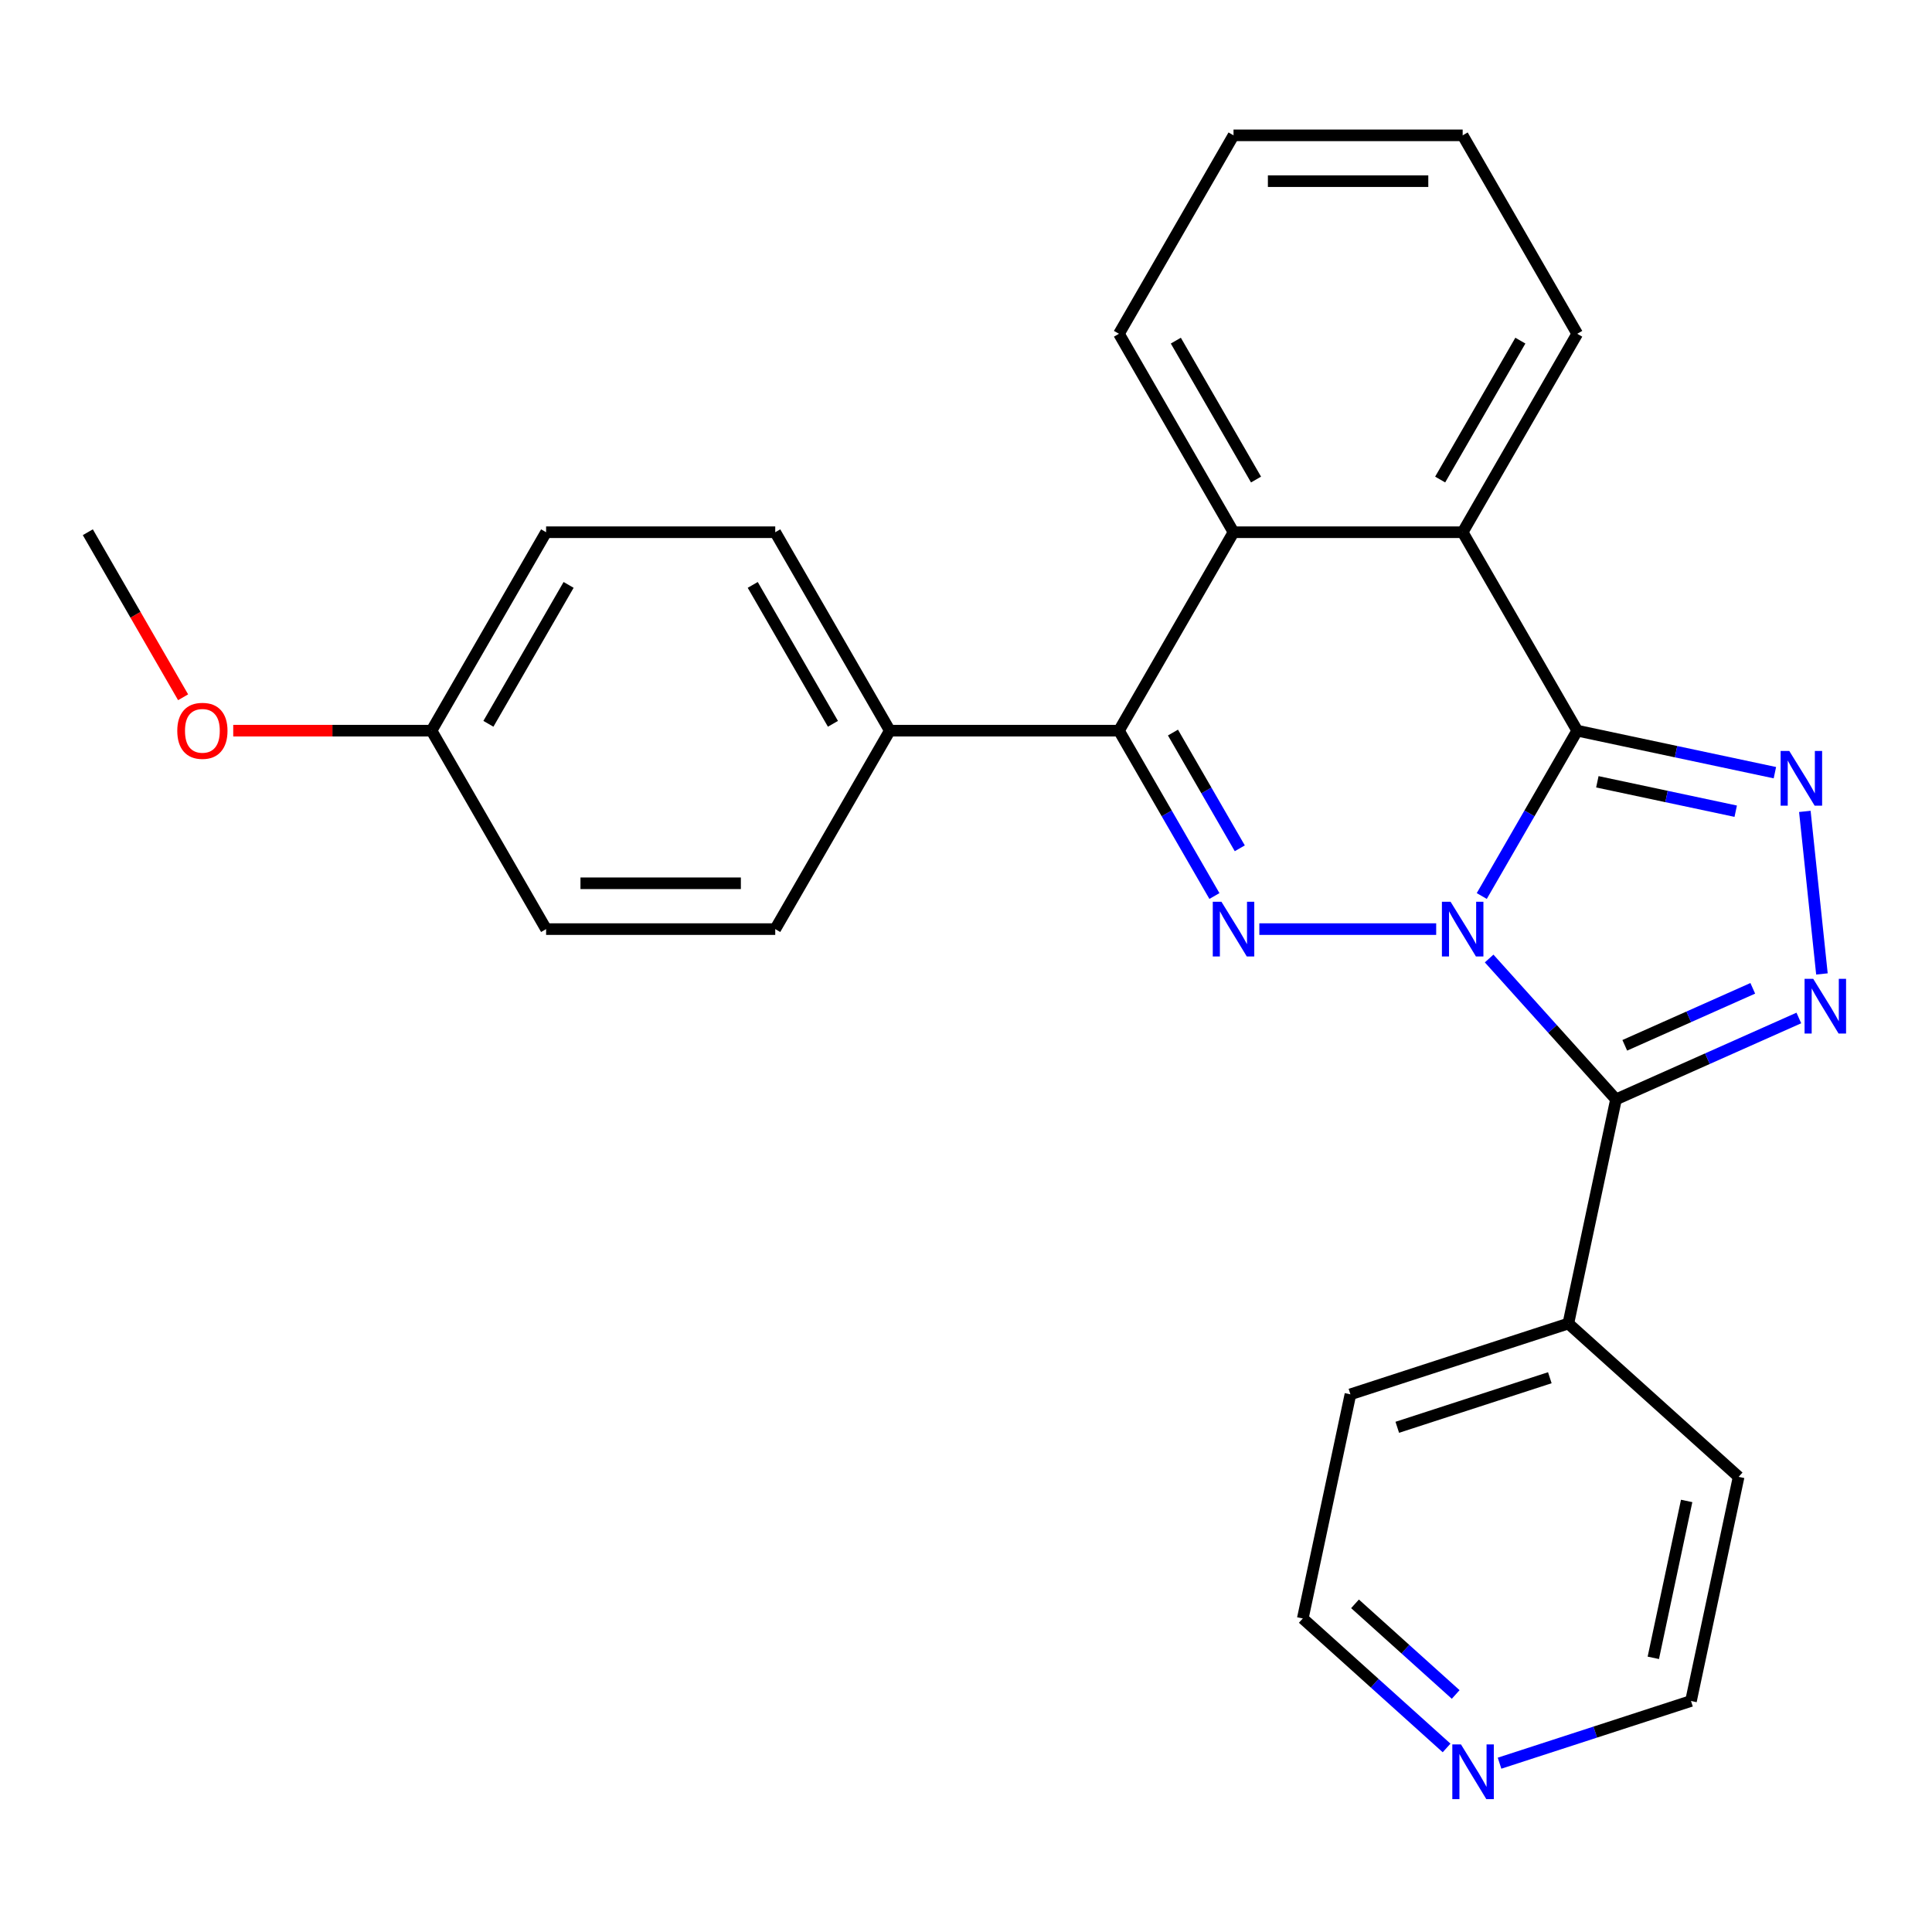 <?xml version='1.0' encoding='iso-8859-1'?>
<svg version='1.1' baseProfile='full'
              xmlns='http://www.w3.org/2000/svg'
                      xmlns:rdkit='http://www.rdkit.org/xml'
                      xmlns:xlink='http://www.w3.org/1999/xlink'
                  xml:space='preserve'
width='1000px' height='1000px' viewBox='0 0 1000 1000'>
<!-- END OF HEADER -->
<rect style='opacity:1.0;fill:#FFFFFF;stroke:none' width='1000' height='1000' x='0' y='0'> </rect>
<path class='bond-0' d='M 766.96,463.779 L 791.667,420.985' style='fill:none;fill-rule:evenodd;stroke:#0000FF;stroke-width:6px;stroke-linecap:butt;stroke-linejoin:miter;stroke-opacity:1' />
<path class='bond-0' d='M 791.667,420.985 L 816.374,378.191' style='fill:none;fill-rule:evenodd;stroke:#000000;stroke-width:6px;stroke-linecap:butt;stroke-linejoin:miter;stroke-opacity:1' />
<path class='bond-1' d='M 743.368,480.904 L 651.832,480.904' style='fill:none;fill-rule:evenodd;stroke:#0000FF;stroke-width:6px;stroke-linecap:butt;stroke-linejoin:miter;stroke-opacity:1' />
<path class='bond-2' d='M 770.778,496.125 L 803.606,532.584' style='fill:none;fill-rule:evenodd;stroke:#0000FF;stroke-width:6px;stroke-linecap:butt;stroke-linejoin:miter;stroke-opacity:1' />
<path class='bond-2' d='M 803.606,532.584 L 836.434,569.044' style='fill:none;fill-rule:evenodd;stroke:#000000;stroke-width:6px;stroke-linecap:butt;stroke-linejoin:miter;stroke-opacity:1' />
<path class='bond-3' d='M 816.374,378.191 L 867.527,389.064' style='fill:none;fill-rule:evenodd;stroke:#000000;stroke-width:6px;stroke-linecap:butt;stroke-linejoin:miter;stroke-opacity:1' />
<path class='bond-3' d='M 867.527,389.064 L 918.68,399.937' style='fill:none;fill-rule:evenodd;stroke:#0000FF;stroke-width:6px;stroke-linecap:butt;stroke-linejoin:miter;stroke-opacity:1' />
<path class='bond-3' d='M 826.788,404.655 L 862.596,412.266' style='fill:none;fill-rule:evenodd;stroke:#000000;stroke-width:6px;stroke-linecap:butt;stroke-linejoin:miter;stroke-opacity:1' />
<path class='bond-3' d='M 862.596,412.266 L 898.403,419.877' style='fill:none;fill-rule:evenodd;stroke:#0000FF;stroke-width:6px;stroke-linecap:butt;stroke-linejoin:miter;stroke-opacity:1' />
<path class='bond-6' d='M 816.374,378.191 L 757.073,275.478' style='fill:none;fill-rule:evenodd;stroke:#000000;stroke-width:6px;stroke-linecap:butt;stroke-linejoin:miter;stroke-opacity:1' />
<path class='bond-5' d='M 628.583,463.779 L 603.875,420.985' style='fill:none;fill-rule:evenodd;stroke:#0000FF;stroke-width:6px;stroke-linecap:butt;stroke-linejoin:miter;stroke-opacity:1' />
<path class='bond-5' d='M 603.875,420.985 L 579.168,378.191' style='fill:none;fill-rule:evenodd;stroke:#000000;stroke-width:6px;stroke-linecap:butt;stroke-linejoin:miter;stroke-opacity:1' />
<path class='bond-5' d='M 641.713,439.081 L 624.418,409.125' style='fill:none;fill-rule:evenodd;stroke:#0000FF;stroke-width:6px;stroke-linecap:butt;stroke-linejoin:miter;stroke-opacity:1' />
<path class='bond-5' d='M 624.418,409.125 L 607.123,379.169' style='fill:none;fill-rule:evenodd;stroke:#000000;stroke-width:6px;stroke-linecap:butt;stroke-linejoin:miter;stroke-opacity:1' />
<path class='bond-4' d='M 836.434,569.044 L 883.756,547.974' style='fill:none;fill-rule:evenodd;stroke:#000000;stroke-width:6px;stroke-linecap:butt;stroke-linejoin:miter;stroke-opacity:1' />
<path class='bond-4' d='M 883.756,547.974 L 931.078,526.905' style='fill:none;fill-rule:evenodd;stroke:#0000FF;stroke-width:6px;stroke-linecap:butt;stroke-linejoin:miter;stroke-opacity:1' />
<path class='bond-4' d='M 840.982,541.053 L 874.108,526.305' style='fill:none;fill-rule:evenodd;stroke:#000000;stroke-width:6px;stroke-linecap:butt;stroke-linejoin:miter;stroke-opacity:1' />
<path class='bond-4' d='M 874.108,526.305 L 907.233,511.556' style='fill:none;fill-rule:evenodd;stroke:#0000FF;stroke-width:6px;stroke-linecap:butt;stroke-linejoin:miter;stroke-opacity:1' />
<path class='bond-9' d='M 836.434,569.044 L 811.775,685.055' style='fill:none;fill-rule:evenodd;stroke:#000000;stroke-width:6px;stroke-linecap:butt;stroke-linejoin:miter;stroke-opacity:1' />
<path class='bond-26' d='M 934.185,419.975 L 943.028,504.109' style='fill:none;fill-rule:evenodd;stroke:#0000FF;stroke-width:6px;stroke-linecap:butt;stroke-linejoin:miter;stroke-opacity:1' />
<path class='bond-7' d='M 579.168,378.191 L 638.47,275.478' style='fill:none;fill-rule:evenodd;stroke:#000000;stroke-width:6px;stroke-linecap:butt;stroke-linejoin:miter;stroke-opacity:1' />
<path class='bond-8' d='M 579.168,378.191 L 460.565,378.191' style='fill:none;fill-rule:evenodd;stroke:#000000;stroke-width:6px;stroke-linecap:butt;stroke-linejoin:miter;stroke-opacity:1' />
<path class='bond-16' d='M 757.073,275.478 L 816.374,172.765' style='fill:none;fill-rule:evenodd;stroke:#000000;stroke-width:6px;stroke-linecap:butt;stroke-linejoin:miter;stroke-opacity:1' />
<path class='bond-16' d='M 745.425,248.211 L 786.936,176.311' style='fill:none;fill-rule:evenodd;stroke:#000000;stroke-width:6px;stroke-linecap:butt;stroke-linejoin:miter;stroke-opacity:1' />
<path class='bond-27' d='M 757.073,275.478 L 638.47,275.478' style='fill:none;fill-rule:evenodd;stroke:#000000;stroke-width:6px;stroke-linecap:butt;stroke-linejoin:miter;stroke-opacity:1' />
<path class='bond-17' d='M 638.47,275.478 L 579.168,172.765' style='fill:none;fill-rule:evenodd;stroke:#000000;stroke-width:6px;stroke-linecap:butt;stroke-linejoin:miter;stroke-opacity:1' />
<path class='bond-17' d='M 650.117,248.211 L 608.606,176.311' style='fill:none;fill-rule:evenodd;stroke:#000000;stroke-width:6px;stroke-linecap:butt;stroke-linejoin:miter;stroke-opacity:1' />
<path class='bond-11' d='M 460.565,378.191 L 401.264,275.478' style='fill:none;fill-rule:evenodd;stroke:#000000;stroke-width:6px;stroke-linecap:butt;stroke-linejoin:miter;stroke-opacity:1' />
<path class='bond-11' d='M 431.127,374.644 L 389.616,302.745' style='fill:none;fill-rule:evenodd;stroke:#000000;stroke-width:6px;stroke-linecap:butt;stroke-linejoin:miter;stroke-opacity:1' />
<path class='bond-12' d='M 460.565,378.191 L 401.264,480.904' style='fill:none;fill-rule:evenodd;stroke:#000000;stroke-width:6px;stroke-linecap:butt;stroke-linejoin:miter;stroke-opacity:1' />
<path class='bond-21' d='M 811.775,685.055 L 899.914,764.416' style='fill:none;fill-rule:evenodd;stroke:#000000;stroke-width:6px;stroke-linecap:butt;stroke-linejoin:miter;stroke-opacity:1' />
<path class='bond-22' d='M 811.775,685.055 L 698.977,721.705' style='fill:none;fill-rule:evenodd;stroke:#000000;stroke-width:6px;stroke-linecap:butt;stroke-linejoin:miter;stroke-opacity:1' />
<path class='bond-22' d='M 802.185,713.112 L 723.226,738.767' style='fill:none;fill-rule:evenodd;stroke:#000000;stroke-width:6px;stroke-linecap:butt;stroke-linejoin:miter;stroke-opacity:1' />
<path class='bond-10' d='M 748.752,904.737 L 711.535,871.227' style='fill:none;fill-rule:evenodd;stroke:#0000FF;stroke-width:6px;stroke-linecap:butt;stroke-linejoin:miter;stroke-opacity:1' />
<path class='bond-10' d='M 711.535,871.227 L 674.318,837.716' style='fill:none;fill-rule:evenodd;stroke:#000000;stroke-width:6px;stroke-linecap:butt;stroke-linejoin:miter;stroke-opacity:1' />
<path class='bond-10' d='M 753.459,877.056 L 727.407,853.599' style='fill:none;fill-rule:evenodd;stroke:#0000FF;stroke-width:6px;stroke-linecap:butt;stroke-linejoin:miter;stroke-opacity:1' />
<path class='bond-10' d='M 727.407,853.599 L 701.355,830.142' style='fill:none;fill-rule:evenodd;stroke:#000000;stroke-width:6px;stroke-linecap:butt;stroke-linejoin:miter;stroke-opacity:1' />
<path class='bond-28' d='M 776.162,912.624 L 825.708,896.526' style='fill:none;fill-rule:evenodd;stroke:#0000FF;stroke-width:6px;stroke-linecap:butt;stroke-linejoin:miter;stroke-opacity:1' />
<path class='bond-28' d='M 825.708,896.526 L 875.255,880.427' style='fill:none;fill-rule:evenodd;stroke:#000000;stroke-width:6px;stroke-linecap:butt;stroke-linejoin:miter;stroke-opacity:1' />
<path class='bond-15' d='M 401.264,275.478 L 282.661,275.478' style='fill:none;fill-rule:evenodd;stroke:#000000;stroke-width:6px;stroke-linecap:butt;stroke-linejoin:miter;stroke-opacity:1' />
<path class='bond-14' d='M 401.264,480.904 L 282.661,480.904' style='fill:none;fill-rule:evenodd;stroke:#000000;stroke-width:6px;stroke-linecap:butt;stroke-linejoin:miter;stroke-opacity:1' />
<path class='bond-14' d='M 383.473,457.184 L 300.451,457.184' style='fill:none;fill-rule:evenodd;stroke:#000000;stroke-width:6px;stroke-linecap:butt;stroke-linejoin:miter;stroke-opacity:1' />
<path class='bond-13' d='M 223.359,378.191 L 282.661,480.904' style='fill:none;fill-rule:evenodd;stroke:#000000;stroke-width:6px;stroke-linecap:butt;stroke-linejoin:miter;stroke-opacity:1' />
<path class='bond-18' d='M 223.359,378.191 L 172.04,378.191' style='fill:none;fill-rule:evenodd;stroke:#000000;stroke-width:6px;stroke-linecap:butt;stroke-linejoin:miter;stroke-opacity:1' />
<path class='bond-18' d='M 172.04,378.191 L 120.721,378.191' style='fill:none;fill-rule:evenodd;stroke:#FF0000;stroke-width:6px;stroke-linecap:butt;stroke-linejoin:miter;stroke-opacity:1' />
<path class='bond-29' d='M 223.359,378.191 L 282.661,275.478' style='fill:none;fill-rule:evenodd;stroke:#000000;stroke-width:6px;stroke-linecap:butt;stroke-linejoin:miter;stroke-opacity:1' />
<path class='bond-29' d='M 252.797,374.644 L 294.308,302.745' style='fill:none;fill-rule:evenodd;stroke:#000000;stroke-width:6px;stroke-linecap:butt;stroke-linejoin:miter;stroke-opacity:1' />
<path class='bond-24' d='M 816.374,172.765 L 757.073,70.051' style='fill:none;fill-rule:evenodd;stroke:#000000;stroke-width:6px;stroke-linecap:butt;stroke-linejoin:miter;stroke-opacity:1' />
<path class='bond-25' d='M 579.168,172.765 L 638.47,70.051' style='fill:none;fill-rule:evenodd;stroke:#000000;stroke-width:6px;stroke-linecap:butt;stroke-linejoin:miter;stroke-opacity:1' />
<path class='bond-23' d='M 94.776,360.906 L 70.115,318.192' style='fill:none;fill-rule:evenodd;stroke:#FF0000;stroke-width:6px;stroke-linecap:butt;stroke-linejoin:miter;stroke-opacity:1' />
<path class='bond-23' d='M 70.115,318.192 L 45.455,275.478' style='fill:none;fill-rule:evenodd;stroke:#000000;stroke-width:6px;stroke-linecap:butt;stroke-linejoin:miter;stroke-opacity:1' />
<path class='bond-19' d='M 875.255,880.427 L 899.914,764.416' style='fill:none;fill-rule:evenodd;stroke:#000000;stroke-width:6px;stroke-linecap:butt;stroke-linejoin:miter;stroke-opacity:1' />
<path class='bond-19' d='M 855.752,858.094 L 873.013,776.886' style='fill:none;fill-rule:evenodd;stroke:#000000;stroke-width:6px;stroke-linecap:butt;stroke-linejoin:miter;stroke-opacity:1' />
<path class='bond-20' d='M 674.318,837.716 L 698.977,721.705' style='fill:none;fill-rule:evenodd;stroke:#000000;stroke-width:6px;stroke-linecap:butt;stroke-linejoin:miter;stroke-opacity:1' />
<path class='bond-30' d='M 757.073,70.051 L 638.47,70.051' style='fill:none;fill-rule:evenodd;stroke:#000000;stroke-width:6px;stroke-linecap:butt;stroke-linejoin:miter;stroke-opacity:1' />
<path class='bond-30' d='M 739.282,93.772 L 656.26,93.772' style='fill:none;fill-rule:evenodd;stroke:#000000;stroke-width:6px;stroke-linecap:butt;stroke-linejoin:miter;stroke-opacity:1' />
<path  class='atom-0' d='M 750.813 466.744
L 760.093 481.744
Q 761.013 483.224, 762.493 485.904
Q 763.973 488.584, 764.053 488.744
L 764.053 466.744
L 767.813 466.744
L 767.813 495.064
L 763.933 495.064
L 753.973 478.664
Q 752.813 476.744, 751.573 474.544
Q 750.373 472.344, 750.013 471.664
L 750.013 495.064
L 746.333 495.064
L 746.333 466.744
L 750.813 466.744
' fill='#0000FF'/>
<path  class='atom-2' d='M 632.21 466.744
L 641.49 481.744
Q 642.41 483.224, 643.89 485.904
Q 645.37 488.584, 645.45 488.744
L 645.45 466.744
L 649.21 466.744
L 649.21 495.064
L 645.33 495.064
L 635.37 478.664
Q 634.21 476.744, 632.97 474.544
Q 631.77 472.344, 631.41 471.664
L 631.41 495.064
L 627.73 495.064
L 627.73 466.744
L 632.21 466.744
' fill='#0000FF'/>
<path  class='atom-4' d='M 926.126 388.69
L 935.406 403.69
Q 936.326 405.17, 937.806 407.85
Q 939.286 410.53, 939.366 410.69
L 939.366 388.69
L 943.126 388.69
L 943.126 417.01
L 939.246 417.01
L 929.286 400.61
Q 928.126 398.69, 926.886 396.49
Q 925.686 394.29, 925.326 393.61
L 925.326 417.01
L 921.646 417.01
L 921.646 388.69
L 926.126 388.69
' fill='#0000FF'/>
<path  class='atom-5' d='M 938.523 506.643
L 947.803 521.643
Q 948.723 523.123, 950.203 525.803
Q 951.683 528.483, 951.763 528.643
L 951.763 506.643
L 955.523 506.643
L 955.523 534.963
L 951.643 534.963
L 941.683 518.563
Q 940.523 516.643, 939.283 514.443
Q 938.083 512.243, 937.723 511.563
L 937.723 534.963
L 934.043 534.963
L 934.043 506.643
L 938.523 506.643
' fill='#0000FF'/>
<path  class='atom-11' d='M 756.197 902.917
L 765.477 917.917
Q 766.397 919.397, 767.877 922.077
Q 769.357 924.757, 769.437 924.917
L 769.437 902.917
L 773.197 902.917
L 773.197 931.237
L 769.317 931.237
L 759.357 914.837
Q 758.197 912.917, 756.957 910.717
Q 755.757 908.517, 755.397 907.837
L 755.397 931.237
L 751.717 931.237
L 751.717 902.917
L 756.197 902.917
' fill='#0000FF'/>
<path  class='atom-19' d='M 91.756 378.271
Q 91.756 371.471, 95.116 367.671
Q 98.476 363.871, 104.756 363.871
Q 111.036 363.871, 114.396 367.671
Q 117.756 371.471, 117.756 378.271
Q 117.756 385.151, 114.356 389.071
Q 110.956 392.951, 104.756 392.951
Q 98.516 392.951, 95.116 389.071
Q 91.756 385.191, 91.756 378.271
M 104.756 389.751
Q 109.076 389.751, 111.396 386.871
Q 113.756 383.951, 113.756 378.271
Q 113.756 372.711, 111.396 369.911
Q 109.076 367.071, 104.756 367.071
Q 100.436 367.071, 98.076 369.871
Q 95.756 372.671, 95.756 378.271
Q 95.756 383.991, 98.076 386.871
Q 100.436 389.751, 104.756 389.751
' fill='#FF0000'/>
</svg>
